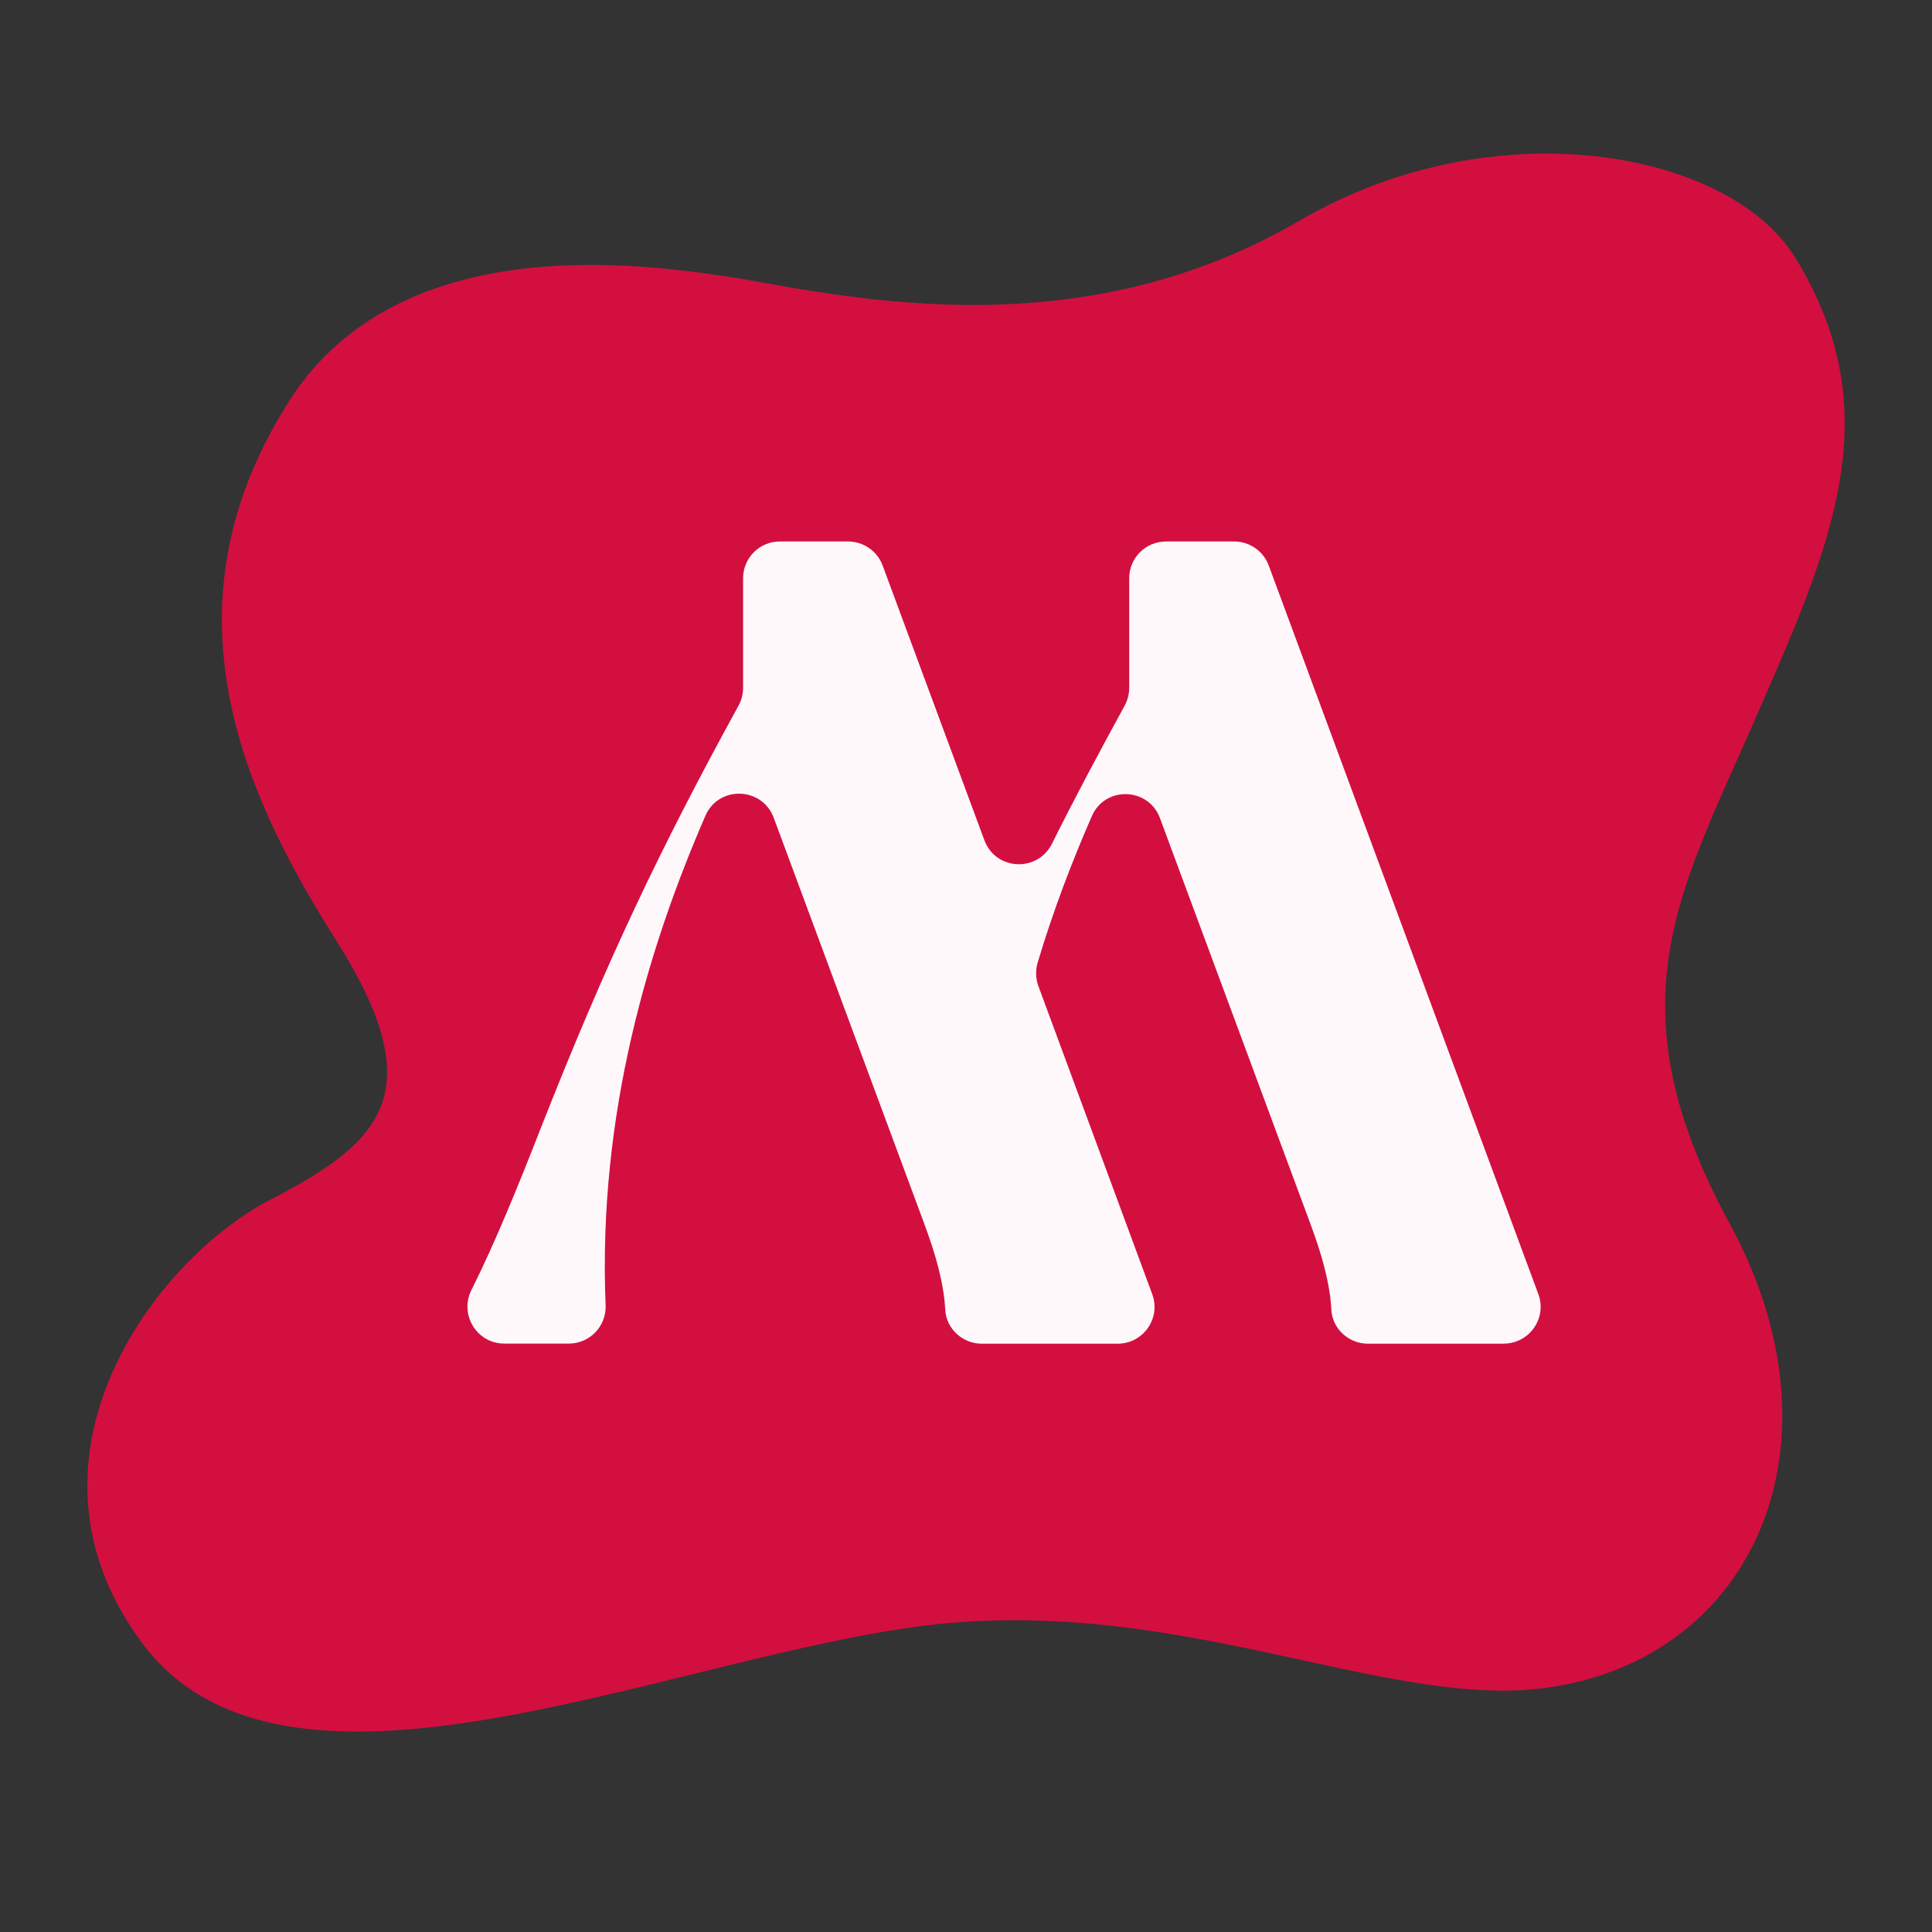 <svg viewBox="0 0 1080 1080" xmlns="http://www.w3.org/2000/svg" data-name="Layer 1" id="Layer_1">
  <rect x="0" y="0" width="1080" height="1080" fill="#333333" stroke="none"/>
  <defs>
    <style>
      .cls-1 {
        fill: #d30f40;
      }

      .cls-2 {
        fill: #fff8fb;
      }
    </style>
  </defs>
  <path d="M967.02,684.24c66.76,122.82,13.74,242.92-102.13,259.18-91.37,12.82-209.17-54.15-354.49-33.84-145.33,20.31-352.13,115.26-431.08,8.7-76.69-103.51,7.86-214.69,71.68-247.57,63.82-32.88,90.34-60.93,36.34-146.02-54.02-85.1-97.44-188.17-25.54-300.76,64.23-100.57,210.14-74.13,249.42-68.66,69.4,12.25,193.85,38.87,315.2-31.91,109.92-64.11,240.59-38.5,276.91,20.31,54.24,87.75,19.65,162.46-22.58,259.17-42.23,96.7-80.52,158.6-13.74,281.41Z" class="cls-1"></path>
  <path d="M840.6,751.06v.08h-75.88c-10.73,0-19.91-8.28-20.49-19.01-.74-14.5-5.24-30.73-11.8-48.26l-83.99-226.49c-6.39-17.37-30.73-18.11-38.1-1.15-10.82,24.83-21.47,52.28-30.32,82.02-1.23,4.26-1.07,8.93.49,13.11l63.59,172.08c5,13.44-5,27.7-19.34,27.7h-75.88c-10.73,0-19.91-8.28-20.49-19.01-.74-14.5-5.24-30.73-11.8-48.26l-84.07-226.73c-6.47-17.37-30.81-18.11-38.18-1.15-31.3,72.03-60.23,166.18-55.8,273.69.49,11.64-8.85,21.39-20.49,21.39h-36.14c-15.41,0-25.24-16.22-18.36-29.99,13.19-26.22,26.47-59.08,38.51-89.81,37.04-94.23,67.36-157.66,110.79-236.81,1.64-3.03,2.54-6.47,2.54-9.91v-61.29c0-11.39,9.18-20.57,20.57-20.57h38.1c8.6,0,16.31,5.33,19.34,13.44l56.87,153.56c6.31,16.96,29.66,18.11,37.78,1.97,12.54-25.16,25.9-50.23,40.64-77.19,1.64-3.03,2.54-6.47,2.54-9.91v-61.29c0-11.39,9.18-20.57,20.57-20.57h38.1c8.6,0,16.31,5.33,19.34,13.44l150.69,407.25c5,13.44-5,27.7-19.34,27.7Z" class="cls-2"></path>
</svg>